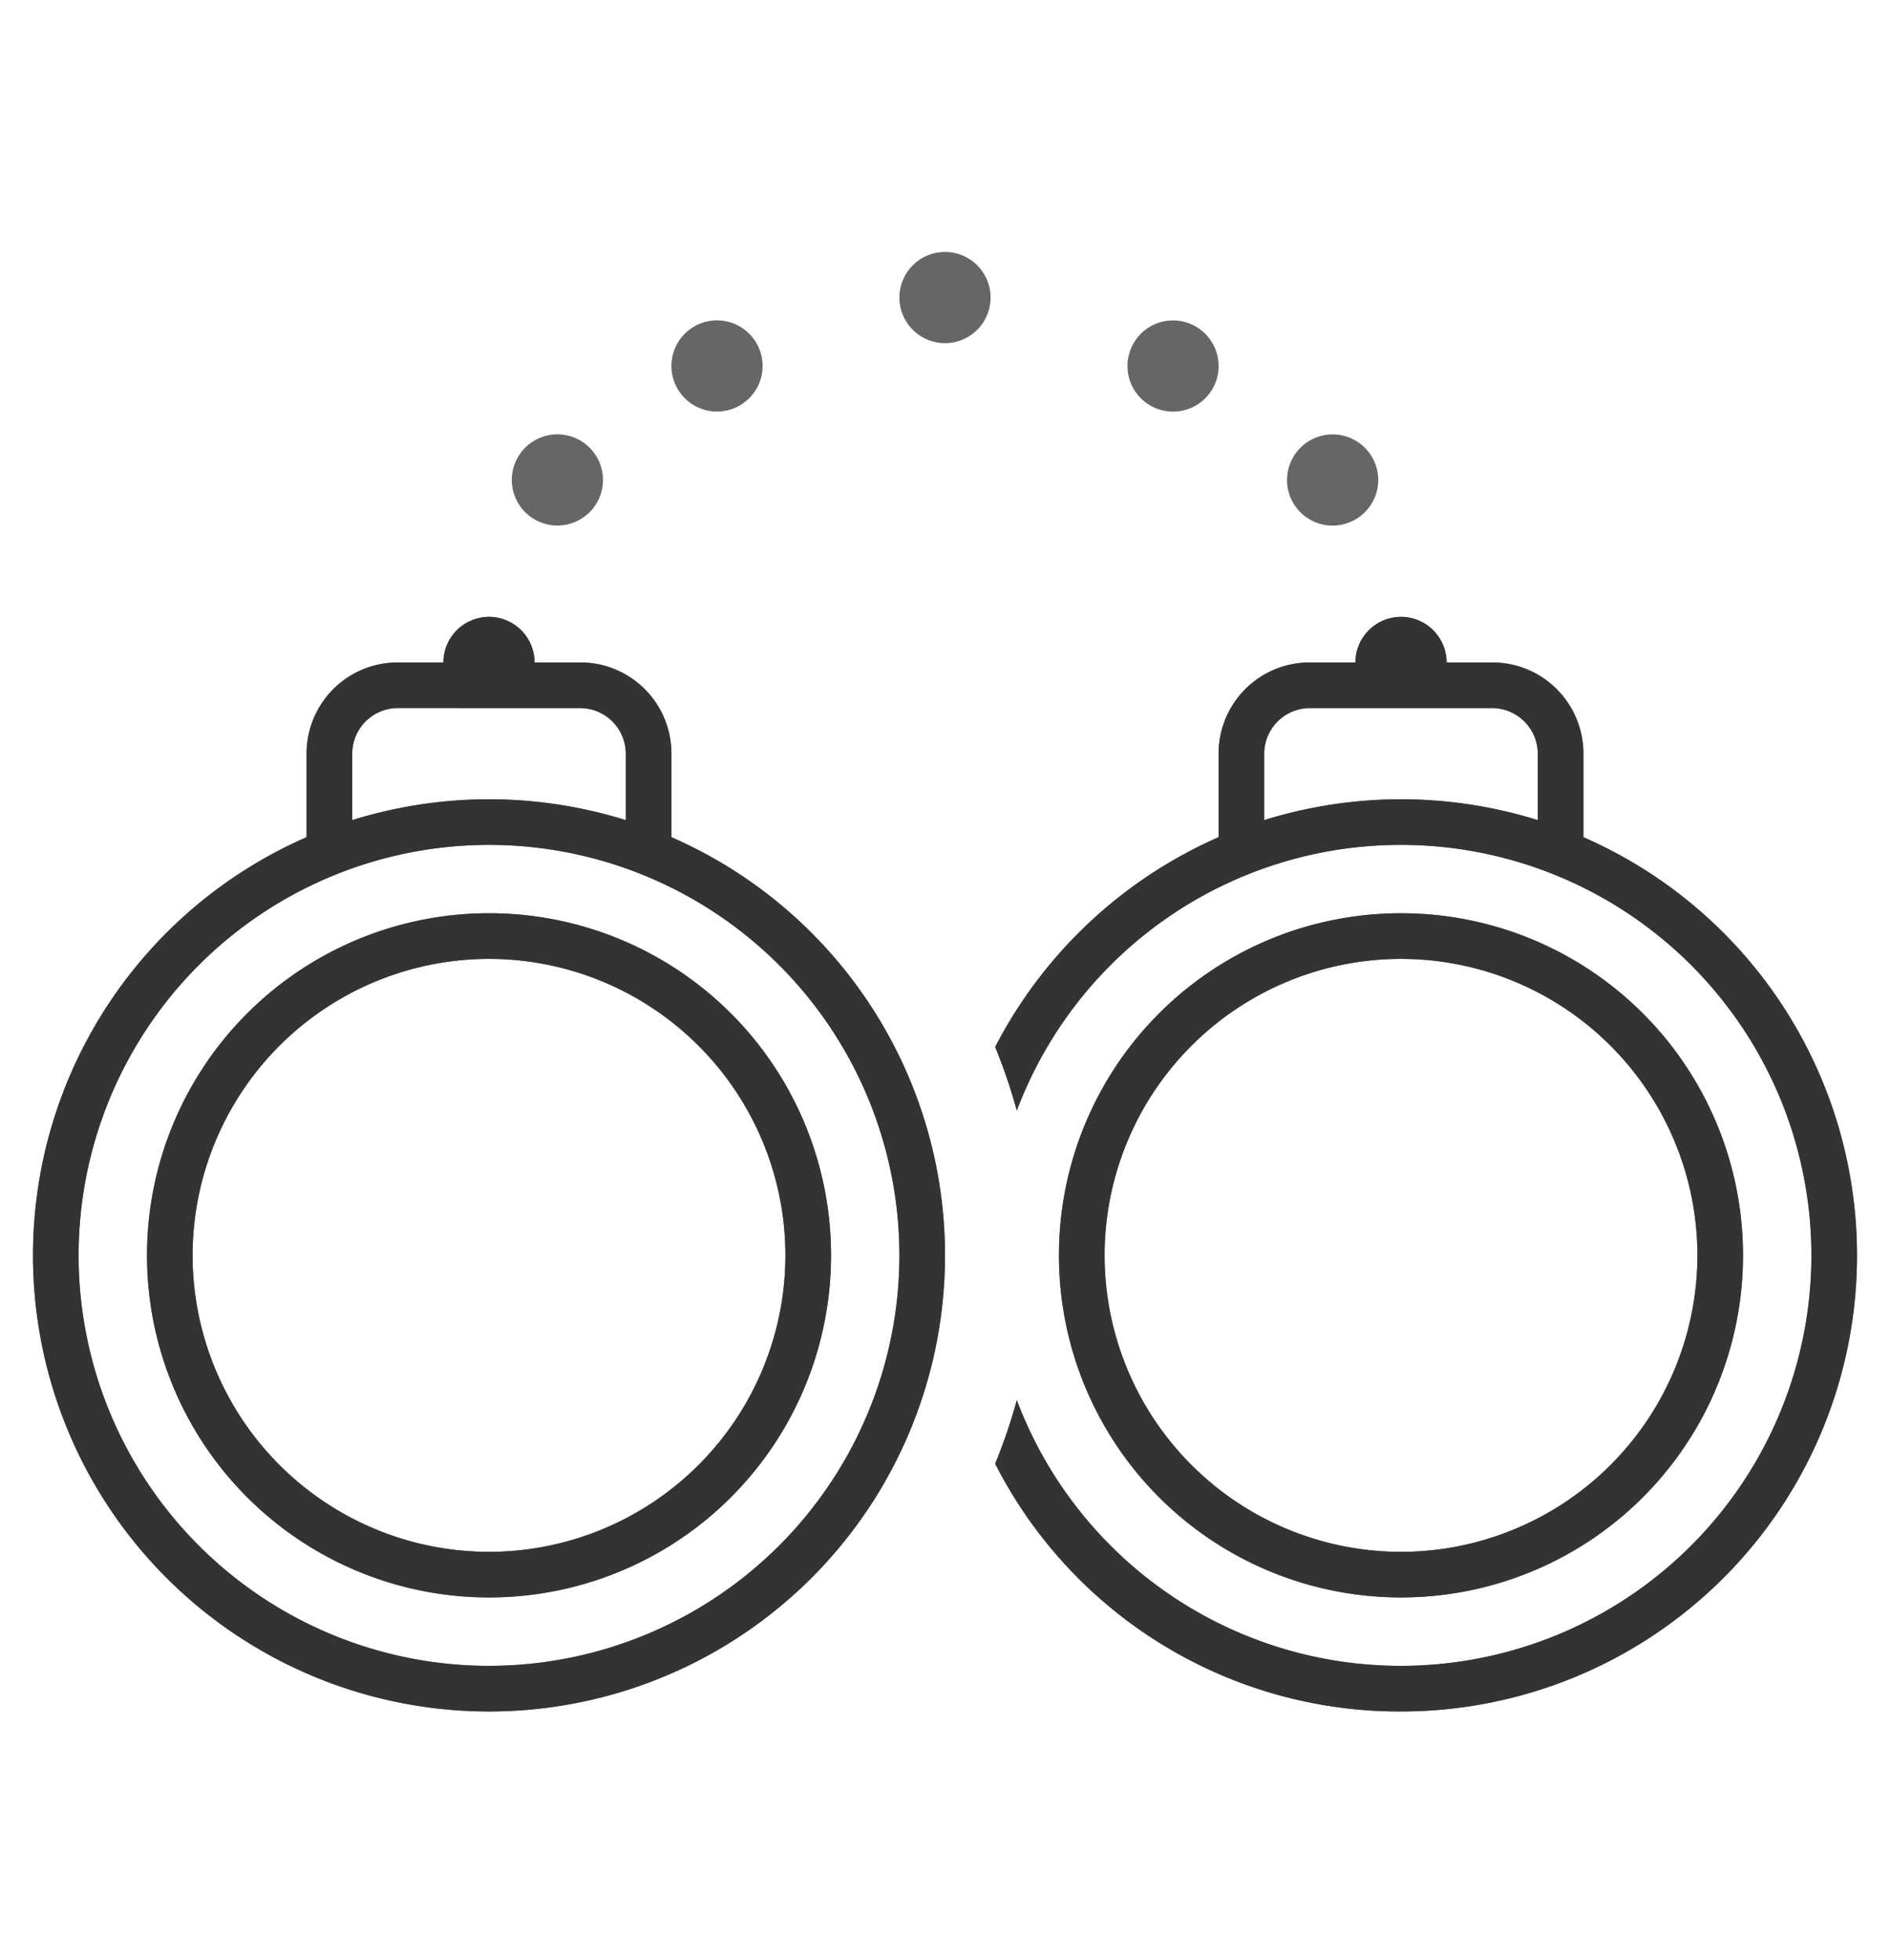 <svg xmlns="http://www.w3.org/2000/svg" xmlns:xlink="http://www.w3.org/1999/xlink" width="136" height="141" viewBox="0 0 136 141" class="replace">
  <defs>
    <clipPath id="clip-straf-rechtsschutz">
      <rect width="136" height="141"/>
    </clipPath>
  </defs>
  <g id="straf-rechtsschutz" clip-path="url(#clip-straf-rechtsschutz)">
    <g id="Gruppe_4556" data-name="Gruppe 4556">
      <path id="Pfad_256" data-name="Pfad 256" d="M-3.281-88.594A3.286,3.286,0,0,1,0-91.875a3.286,3.286,0,0,1,3.281,3.281A3.286,3.286,0,0,1,0-85.312,3.286,3.286,0,0,1-3.281-88.594Zm-9.844,4.922a3.286,3.286,0,0,1-3.281,3.281,3.286,3.286,0,0,1-3.281-3.281,3.286,3.286,0,0,1,3.281-3.281A3.286,3.286,0,0,1-13.125-83.672Zm-18.047,8.2a3.286,3.286,0,0,1,3.281-3.281,3.286,3.286,0,0,1,3.281,3.281,3.286,3.286,0,0,1-3.281,3.281A3.286,3.286,0,0,1-31.172-75.469ZM-8.2-19.687A24.6,24.6,0,0,1-32.812,4.922,24.607,24.607,0,0,1-57.422-19.687,24.607,24.607,0,0,1-32.812-44.3,24.6,24.6,0,0,1-8.2-19.687ZM-32.812-41.016A21.338,21.338,0,0,0-54.141-19.687,21.338,21.338,0,0,0-32.812,1.641,21.338,21.338,0,0,0-11.484-19.687,21.338,21.338,0,0,0-32.812-41.016Zm6.563-21.328a6.555,6.555,0,0,1,6.563,6.563v6.009A32.832,32.832,0,0,1,0-19.687,32.8,32.8,0,0,1-32.812,13.125,32.807,32.807,0,0,1-65.625-19.687,32.828,32.828,0,0,1-45.938-49.772v-6.009a6.555,6.555,0,0,1,6.563-6.562h3.281a3.291,3.291,0,0,1,3.281-3.281,3.291,3.291,0,0,1,3.281,3.281h3.281Zm-13.125,3.281a3.291,3.291,0,0,0-3.281,3.281V-51a33.257,33.257,0,0,1,9.844-1.5A33.257,33.257,0,0,1-22.969-51v-4.778a3.291,3.291,0,0,0-3.281-3.281Zm6.563,68.906A29.539,29.539,0,0,0-3.281-19.687,29.539,29.539,0,0,0-32.813-49.219,29.535,29.535,0,0,0-62.344-19.687,29.535,29.535,0,0,0-32.813,9.844Zm65.625,0A29.539,29.539,0,0,0,62.344-19.687,29.539,29.539,0,0,0,32.813-49.219,29.518,29.518,0,0,0,5.168-30.105a40.034,40.034,0,0,0-1.559-4.573A33.063,33.063,0,0,1,19.688-49.772v-6.009a6.555,6.555,0,0,1,6.563-6.562h3.281a3.291,3.291,0,0,1,3.281-3.281,3.291,3.291,0,0,1,3.281,3.281h3.281a6.555,6.555,0,0,1,6.563,6.563v6.009A32.832,32.832,0,0,1,65.625-19.687,32.8,32.8,0,0,1,32.813,13.125,32.63,32.63,0,0,1,3.609-4.7,40.034,40.034,0,0,0,5.168-9.27,29.518,29.518,0,0,0,32.813,9.844ZM22.969-51a33.257,33.257,0,0,1,9.844-1.5A33.257,33.257,0,0,1,42.656-51v-4.778a3.291,3.291,0,0,0-3.281-3.281H26.25a3.291,3.291,0,0,0-3.281,3.281ZM8.2-19.688A24.6,24.6,0,0,1,32.813-44.3,24.6,24.6,0,0,1,57.422-19.688,24.6,24.6,0,0,1,32.813,4.922,24.6,24.6,0,0,1,8.2-19.688ZM32.813,1.641A21.338,21.338,0,0,0,54.141-19.688,21.338,21.338,0,0,0,32.813-41.016,21.338,21.338,0,0,0,11.484-19.688,21.338,21.338,0,0,0,32.813,1.641Zm-8.2-77.109a3.286,3.286,0,0,1,3.281-3.281,3.286,3.286,0,0,1,3.281,3.281,3.286,3.286,0,0,1-3.281,3.281A3.286,3.286,0,0,1,24.609-75.469Zm-4.922-8.2a3.286,3.286,0,0,1-3.281,3.281,3.286,3.286,0,0,1-3.281-3.281,3.286,3.286,0,0,1,3.281-3.281A3.286,3.286,0,0,1,19.688-83.672Z" transform="translate(68 110)" fill="#666"/>
      <path id="Pfad_258" data-name="Pfad 258" d="M-8.2-19.687A24.6,24.6,0,0,1-32.812,4.922,24.607,24.607,0,0,1-57.422-19.687,24.607,24.607,0,0,1-32.812-44.3,24.6,24.6,0,0,1-8.2-19.687ZM-32.812-41.016A21.338,21.338,0,0,0-54.141-19.687,21.338,21.338,0,0,0-32.812,1.641,21.338,21.338,0,0,0-11.484-19.687,21.338,21.338,0,0,0-32.812-41.016Zm6.563-21.328a6.555,6.555,0,0,1,6.563,6.563v6.009A32.832,32.832,0,0,1,0-19.687,32.8,32.8,0,0,1-32.812,13.125,32.807,32.807,0,0,1-65.625-19.687,32.828,32.828,0,0,1-45.938-49.772v-6.009a6.555,6.555,0,0,1,6.563-6.562h3.281a3.291,3.291,0,0,1,3.281-3.281,3.291,3.291,0,0,1,3.281,3.281h3.281Zm-13.125,3.281a3.291,3.291,0,0,0-3.281,3.281V-51a33.257,33.257,0,0,1,9.844-1.5A33.257,33.257,0,0,1-22.969-51v-4.778a3.291,3.291,0,0,0-3.281-3.281Zm6.563,68.906A29.539,29.539,0,0,0-3.281-19.687,29.539,29.539,0,0,0-32.813-49.219,29.535,29.535,0,0,0-62.344-19.687,29.535,29.535,0,0,0-32.813,9.844Zm65.625,0A29.539,29.539,0,0,0,62.344-19.687,29.539,29.539,0,0,0,32.813-49.219,29.518,29.518,0,0,0,5.168-30.105a40.034,40.034,0,0,0-1.559-4.573A33.063,33.063,0,0,1,19.688-49.772v-6.009a6.555,6.555,0,0,1,6.563-6.562h3.281a3.291,3.291,0,0,1,3.281-3.281,3.291,3.291,0,0,1,3.281,3.281h3.281a6.555,6.555,0,0,1,6.563,6.563v6.009A32.832,32.832,0,0,1,65.625-19.687,32.8,32.8,0,0,1,32.813,13.125,32.63,32.63,0,0,1,3.609-4.7,40.034,40.034,0,0,0,5.168-9.27,29.518,29.518,0,0,0,32.813,9.844ZM22.969-51a33.257,33.257,0,0,1,9.844-1.5A33.257,33.257,0,0,1,42.656-51v-4.778a3.291,3.291,0,0,0-3.281-3.281H26.25a3.291,3.291,0,0,0-3.281,3.281ZM8.2-19.688A24.6,24.6,0,0,1,32.813-44.3,24.6,24.6,0,0,1,57.422-19.688,24.6,24.6,0,0,1,32.813,4.922,24.6,24.6,0,0,1,8.2-19.688ZM32.813,1.641A21.338,21.338,0,0,0,54.141-19.688,21.338,21.338,0,0,0,32.813-41.016,21.338,21.338,0,0,0,11.484-19.688,21.338,21.338,0,0,0,32.813,1.641Z" transform="translate(68 110)" fill="#333"/>
    </g>
  </g>
</svg>
